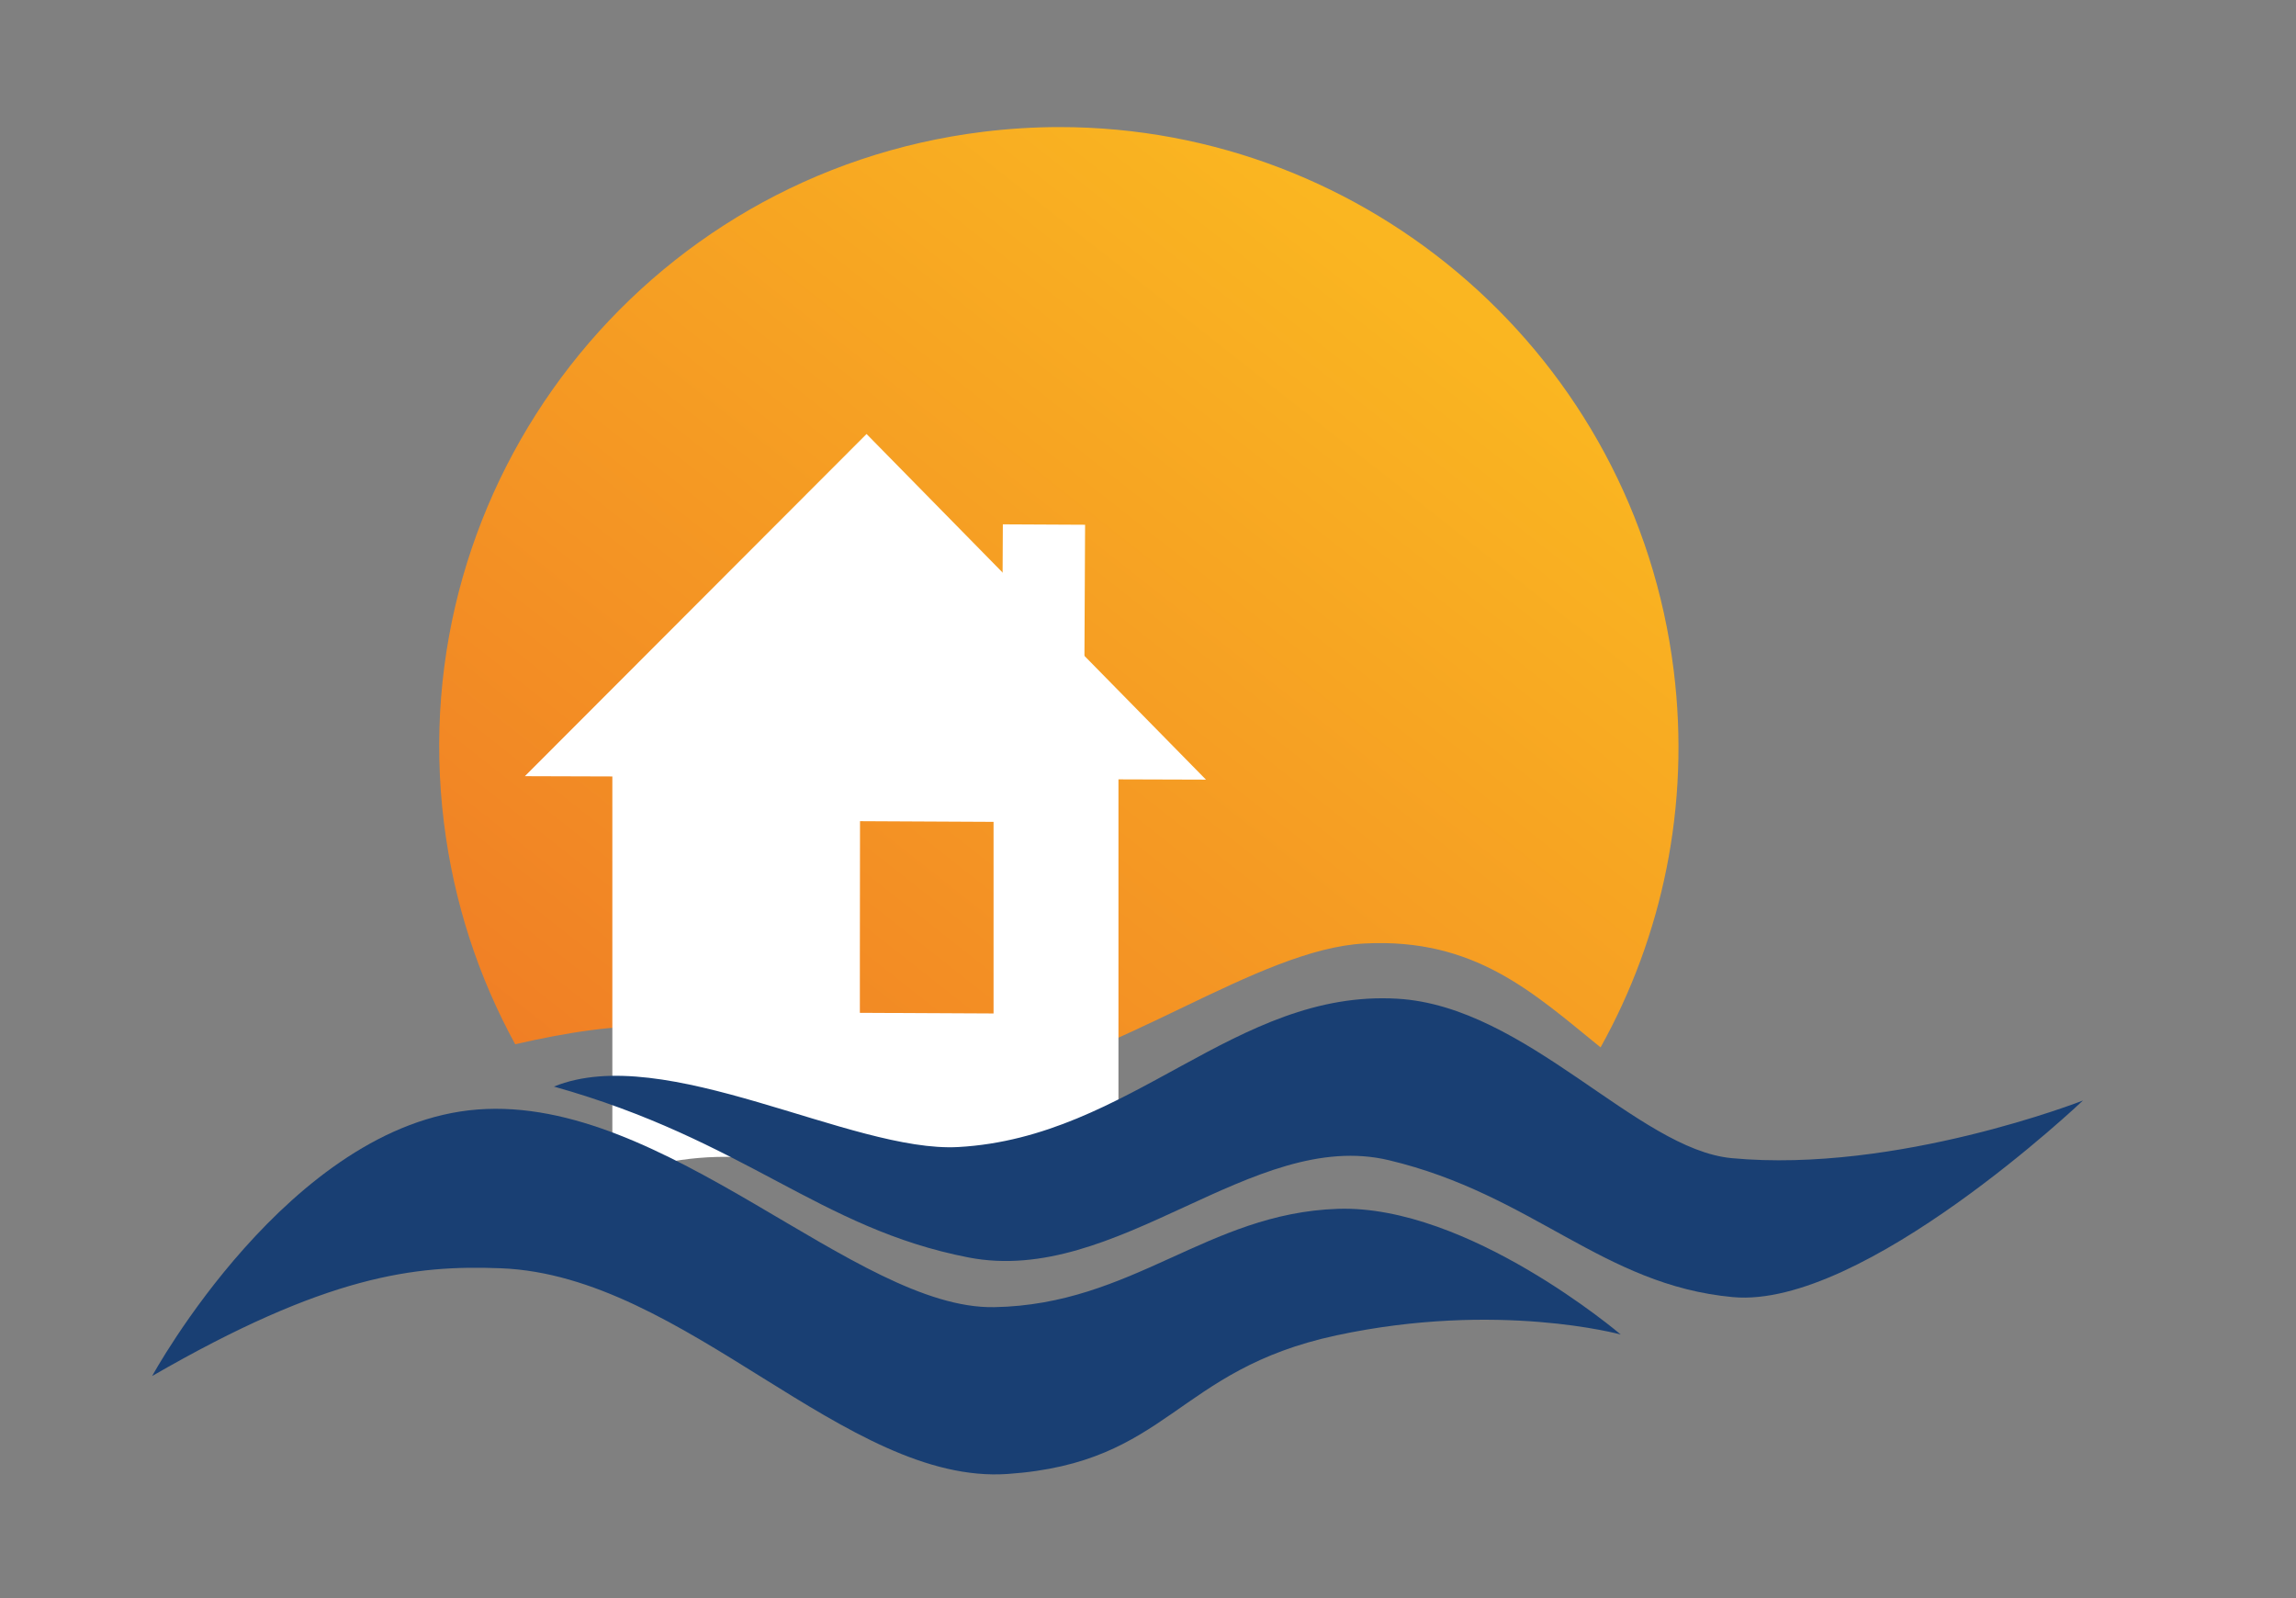 <?xml version="1.0" encoding="utf-8"?>
<svg xmlns="http://www.w3.org/2000/svg" enable-background="new 0 0 329 229" height="229px" id="Ebene_1" version="1.1" viewBox="0 0 329 229" width="329px" x="0px" y="0px">
<rect x="0" y="0" width="329" height="229" fill="#808080" stroke="none"/>
<g>
	<defs>
		<path d="M140.829,18.891c-48.663,6.018-83.234,50.345-77.216,99.007c1.419,11.479,4.973,22.174,10.21,31.737&#xA;			c7.261-1.663,14.786-2.881,20.032-2.434c13.582,1.161,26.767,11.357,46.431,8.122c19.663-3.235,39.858-19.329,55.243-20.127&#xA;			c15.797-0.817,24.15,7.047,33.822,14.89c8.825-15.87,12.884-34.579,10.484-53.979c-5.56-44.962-43.829-77.894-88-77.897&#xA;			C148.201,18.21,144.53,18.433,140.829,18.891" id="SVGID_1_"/>
	</defs>
	<clipPath id="SVGID_2_">
		<use href="#SVGID_1_" overflow="visible"/>
	</clipPath>
	
		<linearGradient gradientTransform="matrix(129.628 -160.062 -160.062 -129.628 177089.953 45732.199)" gradientUnits="userSpaceOnUse" id="SVGID_3_" x1="-369" x2="-368" y1="807.059" y2="807.059">
		<stop offset="0" style="stop-color:#EF7826"/>
		<stop offset="0.914" style="stop-color:#FAB621"/>
		<stop offset="1" style="stop-color:#FAB621"/>
	</linearGradient>
	<polygon clip-path="url(#SVGID_2_)" fill="url(#SVGID_3_)" points="-11.047,102.968 130.729,-72.094 310.877,73.8 169.102,248.862"/>
</g>
<g>
	<path d="M124.17,62.189l48.634,49.528l-12.538-0.039v48.577l-17.897,4.32v-46.809l-19.136-0.096&#xA;		c0,0-0.052,32.968,0,51.979c-20.988-8.379-35.488-0.586-35.488-0.586V111.26l-12.535-0.039L124.17,62.189z" fill="#FFFFFF"/>
	
		<rect fill="#FFFFFF" height="19.545" transform="matrix(1 0.005 -0.005 1 0.435 -0.761)" width="11.786" x="143.641" y="75.177"/>
	
		<rect fill="#FFFFFF" height="19.912" transform="matrix(1 0.005 -0.005 1 0.814 -0.711)" width="45.459" x="113.57" y="145.228"/>
	<path d="M21.804,197.175c0,0,19.678-36.12,46.632-38.19c26.956-2.07,54.136,28.677,74.022,28.323&#xA;		c19.885-0.354,30.528-13.461,49.23-14.089c18.701-0.628,40.552,18.01,40.552,18.01s-17.591-4.847-40.738,0.121&#xA;		c-23.146,4.967-23.931,18.257-47.11,19.861s-46.146-28.457-72.631-29.476C59.429,181.258,46.843,182.709,21.804,197.175" fill="#193F73"/>
	<path d="M79.373,155.7c27.418,7.68,37.993,20.325,59.394,24.485c21.352,4.153,40.698-18.585,60.235-13.938&#xA;		c20.664,4.917,30.617,17.901,49.311,19.622c18.693,1.721,50.159-28.171,50.159-28.171s-26.673,10.473-50.322,8.26&#xA;		c-13.569-1.268-29.392-21.771-47.92-22.848c-23.256-1.351-38.167,19.878-62.909,21.254&#xA;		C122.028,165.214,95.263,149.233,79.373,155.7" fill="#193F73"/>
</g>
</svg>